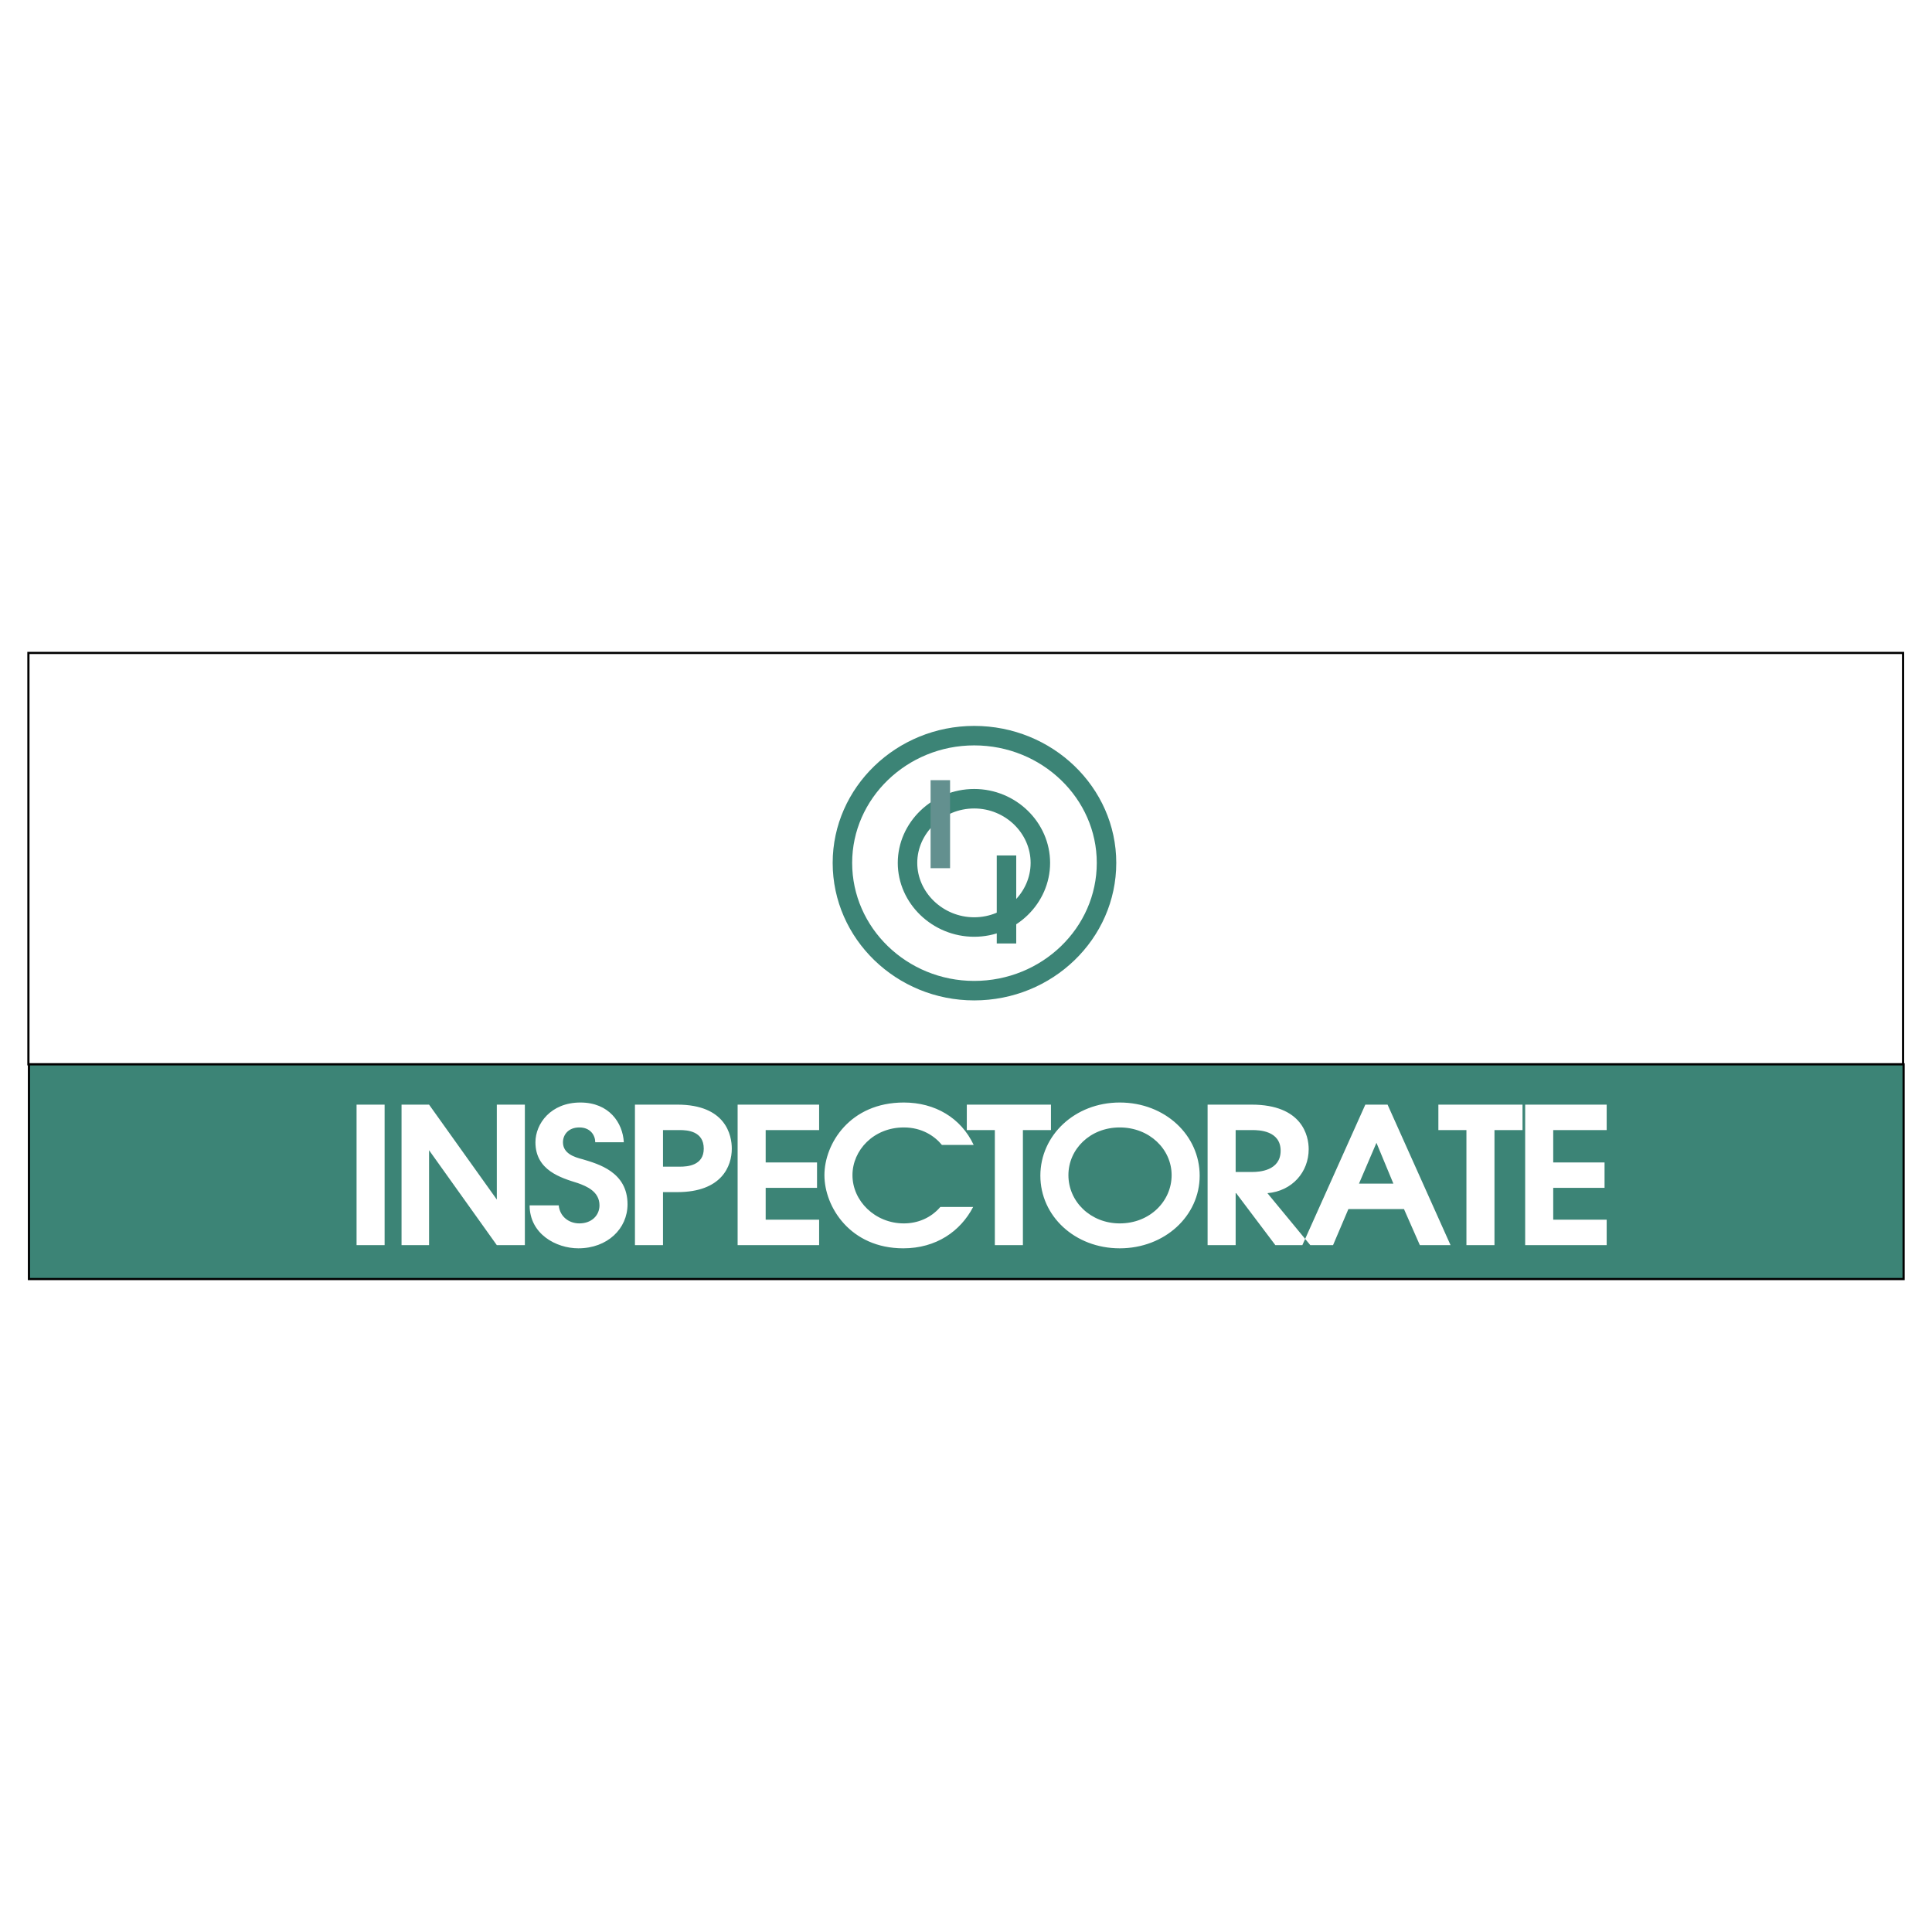 <?xml version="1.0" encoding="utf-8"?>
<!-- Generator: Adobe Illustrator 13.0.0, SVG Export Plug-In . SVG Version: 6.00 Build 14948)  -->
<!DOCTYPE svg PUBLIC "-//W3C//DTD SVG 1.0//EN" "http://www.w3.org/TR/2001/REC-SVG-20010904/DTD/svg10.dtd">
<svg version="1.0" id="Layer_1" xmlns="http://www.w3.org/2000/svg" xmlns:xlink="http://www.w3.org/1999/xlink" x="0px" y="0px"
	 width="192.756px" height="192.756px" viewBox="0 0 192.756 192.756" enable-background="new 0 0 192.756 192.756"
	 xml:space="preserve">
<g>
	<polygon fill-rule="evenodd" clip-rule="evenodd" fill="#FFFFFF" points="0,0 192.756,0 192.756,192.756 0,192.756 0,0 	"/>
	<polygon fill="none" stroke="#000000" stroke-width="0.216" stroke-miterlimit="2.613" points="2.835,65.144 189.869,65.144 
		189.869,106.189 2.835,106.189 2.835,65.144 	"/>
	
		<polygon fill-rule="evenodd" clip-rule="evenodd" fill="#3C8476" stroke="#000000" stroke-width="0.216" stroke-miterlimit="2.613" points="
		2.888,127.611 189.922,127.611 189.922,106.189 2.888,106.189 2.888,127.611 	"/>
	<path fill-rule="evenodd" clip-rule="evenodd" fill="#FFFFFF" d="M35.574,124.227h2.799v-14.018h-2.799V124.227L35.574,124.227z
		 M40.062,124.227h2.746v-9.469l6.759,9.469h2.799v-14.018h-2.799v9.469l-6.759-9.469h-2.746V124.227L40.062,124.227z
		 M52.841,120.26c0,2.855,2.64,4.285,4.858,4.285c2.904,0,4.91-1.957,4.91-4.391c0-3.227-2.904-4.021-4.488-4.496
		c-0.845-0.213-1.954-0.582-1.954-1.693c0-0.74,0.528-1.48,1.637-1.48c1.108,0,1.584,0.793,1.584,1.48h2.851
		c-0.105-1.957-1.479-3.967-4.33-3.967c-2.958,0-4.488,2.115-4.488,3.967c0,2.803,2.535,3.545,4.225,4.072
		c0.897,0.318,2.165,0.848,2.165,2.223c0,1.004-0.792,1.799-2.006,1.799c-1.056,0-1.954-0.689-2.06-1.799H52.841L52.841,120.26z
		 M63.349,124.227h2.799v-5.289h1.425c4.436,0,5.439-2.592,5.439-4.338c0-1.322-0.581-4.391-5.439-4.391h-4.224V124.227
		L63.349,124.227z M66.148,112.748h1.69c0.739,0,2.376,0.105,2.376,1.852c0,1.693-1.637,1.799-2.376,1.799h-1.69V112.748
		L66.148,112.748z M73.593,124.227h8.132v-2.539h-5.333v-3.174h5.123v-2.539h-5.123v-3.227h5.333v-2.539h-8.132V124.227
		L73.593,124.227z M97.144,114.23c-1.267-2.699-3.855-4.232-6.97-4.232c-5.386,0-7.921,4.125-7.921,7.246
		c0,3.174,2.587,7.301,7.868,7.301c3.273,0,5.703-1.693,6.97-4.127h-3.273c-0.95,1.111-2.271,1.641-3.644,1.641
		c-2.852,0-5.123-2.223-5.123-4.814c0-2.486,2.112-4.76,5.123-4.76c1.795,0,3.062,0.846,3.802,1.746H97.144L97.144,114.23z
		 M99.256,124.227v-11.479h-2.798v-2.539h8.396v2.539h-2.799v11.479H99.256L99.256,124.227z M111.717,109.998
		c-4.488,0-7.92,3.279-7.92,7.299s3.432,7.248,7.92,7.248s7.975-3.229,7.975-7.248S116.26,109.998,111.717,109.998L111.717,109.998z
		 M111.717,122.059c-2.904,0-5.121-2.17-5.121-4.814c0-2.592,2.164-4.76,5.121-4.76c2.959,0,5.176,2.168,5.176,4.76
		S114.729,122.059,111.717,122.059L111.717,122.059z M120.482,124.227h2.799v-5.184h0.053l3.908,5.184h3.486l-4.277-5.184
		c2.48-0.211,4.117-2.115,4.117-4.391c0-1.322-0.633-4.443-5.701-4.443h-4.385V124.227L120.482,124.227z M123.281,112.748h1.691
		c0.633,0,2.797,0.053,2.797,2.062s-2.164,2.117-2.797,2.117h-1.691V112.748L123.281,112.748z M129.936,124.227l6.283-14.018h2.219
		l6.283,14.018h-3.062l-1.584-3.598h-5.545l-1.531,3.598H129.936L129.936,124.227z M135.586,118.09h3.432l-1.689-4.072
		L135.586,118.09L135.586,118.09z M146.305,124.227h2.799v-11.479h2.799v-2.539h-8.396v2.539h2.799V124.227L146.305,124.227z
		 M152.166,124.227h8.133v-2.539h-5.334v-3.174h5.121v-2.539h-5.121v-3.227h5.334v-2.539h-8.133V124.227L152.166,124.227z"/>
	<path fill="none" stroke="#3C8476" stroke-width="1.944" stroke-miterlimit="2.613" d="M97.196,73.396
		c7.288,0,13.202,5.712,13.202,12.694c0,7.035-5.914,12.748-13.202,12.748c-7.233,0-13.148-5.713-13.148-12.748
		C84.048,79.108,89.963,73.396,97.196,73.396 M97.196,79.689c3.644,0,6.601,2.91,6.601,6.4c0,3.491-2.957,6.4-6.601,6.4
		c-3.643,0-6.653-2.909-6.653-6.4C90.543,82.599,93.553,79.689,97.196,79.689"/>
	
		<line fill="none" stroke="#63908F" stroke-width="1.944" stroke-miterlimit="2.613" x1="93.817" y1="77.838" x2="93.817" y2="86.619"/>
	
		<line fill="none" stroke="#3C8476" stroke-width="1.944" stroke-miterlimit="2.613" x1="100.418" y1="85.349" x2="100.418" y2="94.13"/>
</g>
</svg>
